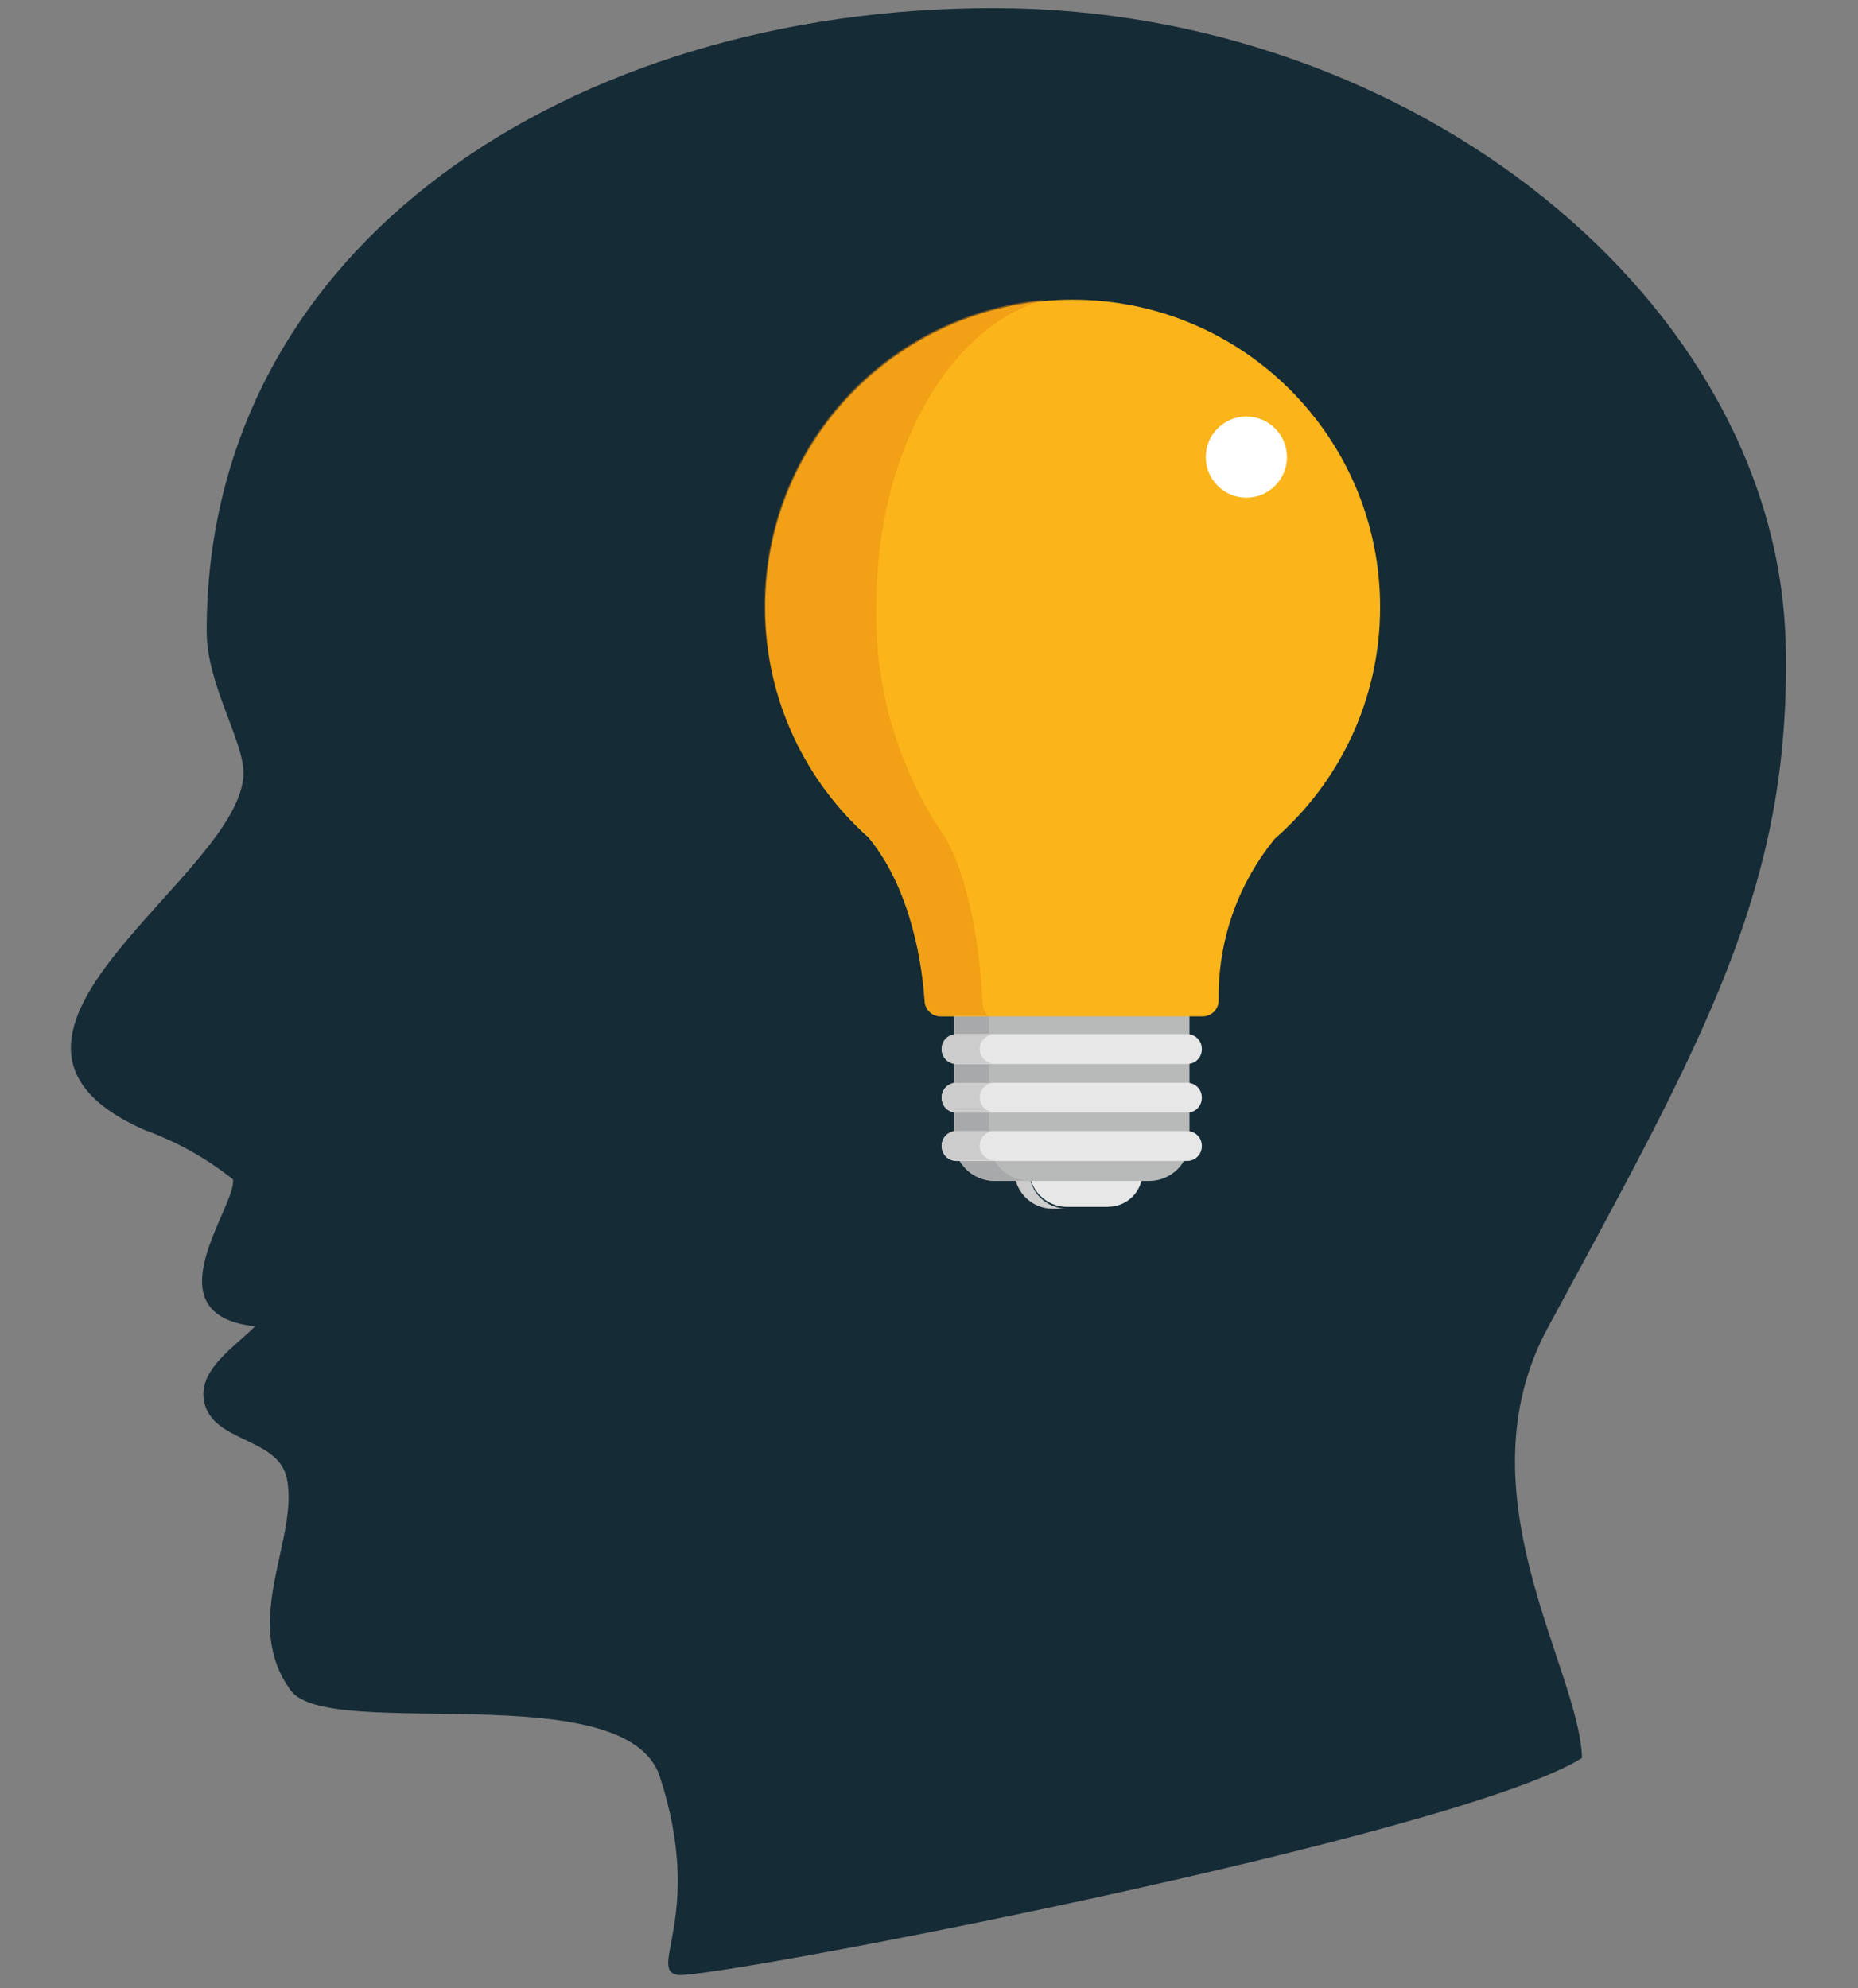 <svg version="1.1" xmlns="http://www.w3.org/2000/svg" width="100%" height="100%" viewBox="0 0 957 1024">
    <rect x="0" y="0" width="957" height="1024" fill="#808080" stroke="none"/>
    <title>Intelligence</title>
    <g>
        <path fill="rgb(21, 43, 54)" d="M74.206 581.955c17.425 6.346 32.493 14.918 45.82 25.577 1.799 14.030-43.702 69.664 11.379 75.65-10.5 10.408-27.632 21.369-26.619 36.291 2.119 23.949 38.318 19.988 42.922 41.909 6.539 30.949-24.041 73.687 2.027 109.333 19.527 26.711 172.795-8.474 190.112 44.396 23.211 71.108-6.633 99.569 9.211 102.149s399.842-70.831 465.793-111.727c-1.289-46.054-63.647-136.504-17.593-221.704 80.319-148.386 125.452-227.047 122.504-351.854-4.236-176.755-192.138-327.813-408.039-327.813s-405.277 120.662-405.277 320.996c0 26.896 18.421 55.265 18.975 72.49 0.645 53.054-159.716 135.951-51.213 184.308z" />
        <path fill="rgb(231, 231, 231)" d="M570.854 621.653h-21.185c0 0 0 0 0 0-10.836 0-19.619-8.783-19.619-19.619 0 0 0 0 0 0v-5.987c0-0.254 0.206-0.46 0.46-0.46 0 0 0 0 0 0h57.476c0 0 0 0 0 0 0.254 0 0.46 0.206 0.46 0.46 0 0 0 0 0 0v7.922c0 9.717-7.877 17.593-17.593 17.593z" />
        <path fill="rgb(204, 204, 204)" d="M522.957 596.508h7.552c0 0 0 0 0 0-0.254 0-0.46 0.206-0.46 0.46 0 0 0 0 0 0v5.987c0 10.836 8.783 19.619 19.619 19.619 0 0 0 0 0 0h-7.552c0 0 0 0 0 0-10.836 0-19.619-8.783-19.619-19.619 0 0 0 0 0 0v-6.447c0.066-0.039 0.146-0.061 0.23-0.061s0.164 0.023 0.233 0.063z" />
        <path fill="rgb(184, 186, 185)" d="M591.947 608.297h-79.674c0 0 0 0 0 0-11.496 0-20.817-9.319-20.817-20.817 0 0 0 0 0 0v-67.147h121.215v67.147c0 11.496-9.319 20.817-20.817 20.817 0 0 0 0 0 0z" />
        <path fill="rgb(168, 169, 171)" d="M509.418 520.424v66.87c0 11.496 9.319 20.817 20.817 20.817 0 0 0 0 0 0h-17.869c0 0 0 0 0 0-11.496 0-20.817-9.319-20.817-20.817 0 0 0 0 0 0v-67.147h17.869z" />
        <path fill="rgb(231, 231, 231)" d="M611.475 548.058h-118.912c-4.172 0-7.552-3.382-7.552-7.552v-0.276c0-4.172 3.382-7.552 7.552-7.552h118.912c4.172 0 7.552 3.382 7.552 7.552v0.276c0 4.172-3.382 7.552-7.552 7.552z" />
        <path fill="rgb(204, 204, 204)" d="M492.654 532.768h19.527c0 0 0 0 0 0-4.172 0-7.552 3.382-7.552 7.552 0 0 0 0 0 0v0c0 4.172 3.382 7.552 7.552 7.552 0 0 0 0 0 0h-19.527c0 0 0 0 0 0-4.172 0-7.552-3.382-7.552-7.552 0 0 0 0 0 0v0c0-4.172 3.382-7.552 7.552-7.552 0 0 0 0 0 0z" />
        <path fill="rgb(231, 231, 231)" d="M611.475 573.112h-118.912c-4.172 0-7.552-3.382-7.552-7.552v-0.276c0-4.172 3.382-7.552 7.552-7.552h118.912c4.172 0 7.552 3.382 7.552 7.552v0.276c0 4.172-3.382 7.552-7.552 7.552z" />
        <path fill="rgb(204, 204, 204)" d="M492.654 557.728h19.527c0 0 0 0 0 0-4.172 0-7.552 3.382-7.552 7.552 0 0 0 0 0 0v0c0 4.172 3.382 7.552 7.552 7.552 0 0 0 0 0 0h-19.527c0 0 0 0 0 0-4.172 0-7.552-3.382-7.552-7.552 0 0 0 0 0 0v0c0-4.172 3.382-7.552 7.552-7.552 0 0 0 0 0 0z" />
        <path fill="rgb(231, 231, 231)" d="M611.475 597.981h-118.912c-4.172 0-7.552-3.382-7.552-7.552v-0.276c0-4.172 3.382-7.552 7.552-7.552h118.912c4.172 0 7.552 3.382 7.552 7.552v0.276c0 4.172-3.382 7.552-7.552 7.552z" />
        <path fill="rgb(204, 204, 204)" d="M492.654 582.6h19.527c0 0 0 0 0 0-4.172 0-7.552 3.382-7.552 7.552 0 0 0 0 0 0v0c0 4.172 3.382 7.552 7.552 7.552 0 0 0 0 0 0h-19.527c0 0 0 0 0 0-4.172 0-7.552-3.382-7.552-7.552 0 0 0 0 0 0v0c0-4.172 3.382-7.552 7.552-7.552 0 0 0 0 0 0z" />
        <path fill="rgb(251, 180, 26)" d="M394.19 312.445c0.15-87.333 70.981-158.071 158.334-158.071 87.445 0 158.334 70.889 158.334 158.334 0 47.599-21.004 90.293-54.249 119.317-18.091 22.124-28.936 50.459-28.936 81.326 0 0.609 0.004 1.216 0.013 1.823 0-0.036 0.001 0.028 0.001 0.092 0 4.578-3.711 8.289-8.289 8.289-0.001 0-0.001 0-0.002 0h-134.846c-0.006 0-0.012 0-0.019 0-4.384 0-7.973-3.403-8.27-7.712-1.107-16.698-6.173-56.857-28.923-84.489-32.67-29.057-53.149-71.206-53.149-118.139 0-0.272 0.001-0.543 0.002-0.816z" />
        <path fill="rgba(234, 140, 17, 0.5)" d="M538.431 154.387c-49.462 13.172-87.042 78.569-87.042 157.228-0.042 1.528-0.065 3.325-0.065 5.128 0 42.832 13.289 82.558 35.966 115.283 14.666 26.961 17.982 67.673 18.81 84.529-0.001 0.045-0.001 0.098-0.001 0.151 0 2.438 0.947 4.654 2.493 6.301l-24.044-0.005c-0.006 0-0.012 0-0.019 0-4.384 0-7.973-3.403-8.27-7.712-1.107-16.698-6.173-56.857-28.923-84.489-32.894-29.151-53.524-71.505-53.524-118.678 0-82.617 63.277-150.455 144.009-157.695z" />
        <path fill="rgb(255, 255, 255)" d="M662.872 235.442c0 11.547-9.361 20.909-20.909 20.909s-20.909-9.361-20.909-20.909c0-11.547 9.361-20.909 20.909-20.909s20.909 9.361 20.909 20.909z" />
    </g>
</svg>
